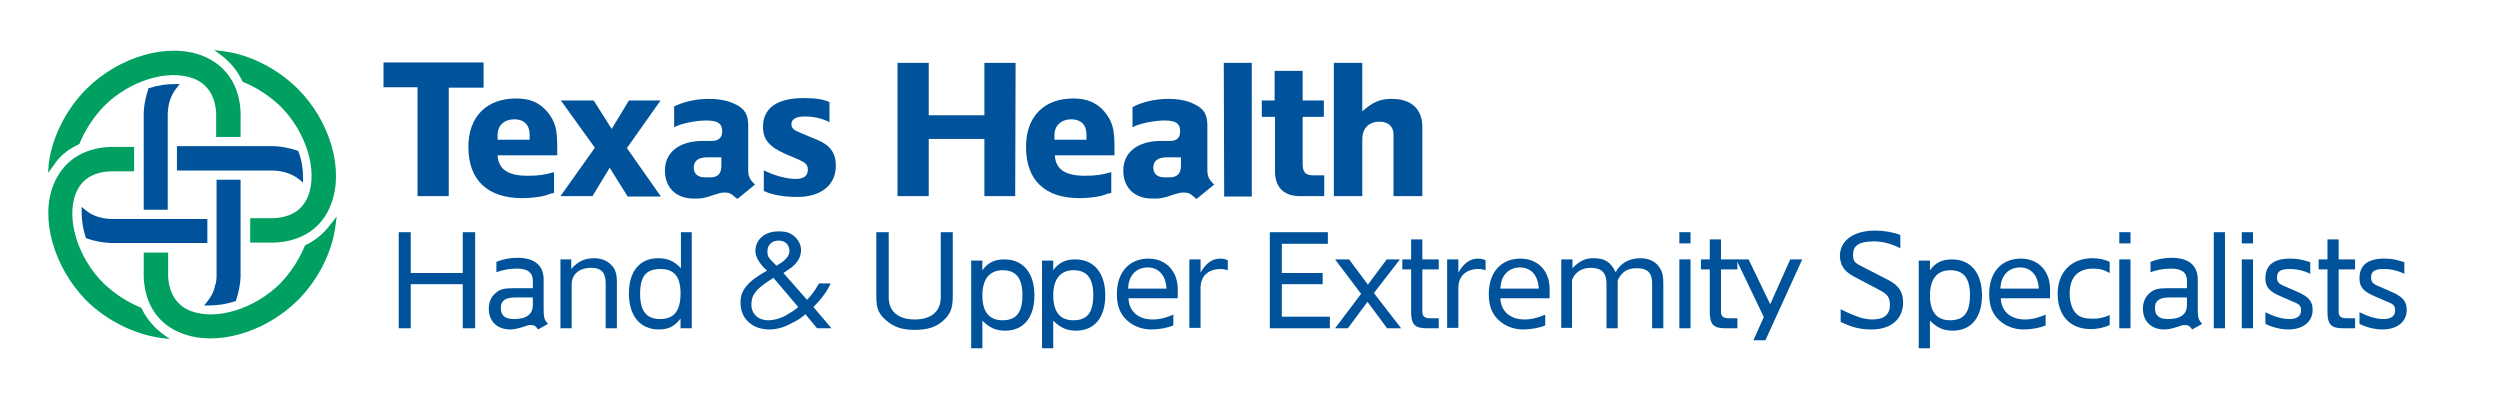 <?xml version="1.0" encoding="utf-8"?>
<!-- Generator: Adobe Illustrator 25.2.3, SVG Export Plug-In . SVG Version: 6.00 Build 0)  -->
<svg version="1.1" id="Live" xmlns="http://www.w3.org/2000/svg" xmlns:xlink="http://www.w3.org/1999/xlink" x="0px" y="0px"
	 viewBox="0 0 624.5 99" style="enable-background:new 0 0 624.5 99;" xml:space="preserve">
<style type="text/css">
	.st0{fill:#00A160;}
	.st1{fill:#00539B;}
</style>
<path class="st0" d="M35.4,77.1l-0.1-0.2l-0.2-0.1c-3.4-1.4-6.6-3.5-9.3-6.1c-6.4-6.4-9.3-16-6.9-22.3c0.5-1.2,1.1-2.2,1.9-3
	c1.6-1.6,3.9-2.5,6.8-2.6c0,0,5.3,0,5.3,0h0.6v-6.1h-6.1c-0.1,0-0.1,0-0.1,0l0.1,0c-6.8,0.3-11.8,3.7-14.1,9.6
	C10,54.7,13.5,66.8,21.5,75c5,5,12,8.5,18.6,9.4l2.3,0.3l-1.9-1.4C38.4,81.7,36.6,79.6,35.4,77.1z M19.6,36.1l0.2-0.1l0.1-0.2
	c1.4-3.4,3.5-6.6,6.1-9.3c6.4-6.4,16-9.3,22.3-6.9c3.5,1.3,5.5,4.4,5.7,8.7c0,0,0,5.3,0,5.3v0.6h6.1V28c-0.3-6.8-3.7-11.8-9.6-14.1
	c-8.6-3.3-20.7,0.2-28.9,8.3c-5,5-8.6,12-9.4,18.6L12,43.2l1.4-1.9C14.9,39,17,37.3,19.6,36.1z M82.6,56c-1.6,2.2-3.7,4-6.2,5.2
	l-0.2,0.1l-0.1,0.2c-1.4,3.4-3.5,6.6-6.1,9.3c-6.4,6.4-16,9.3-22.3,6.9c-3.5-1.3-5.5-4.4-5.7-8.7c0,0,0-5.3,0-5.3v-0.6h-6.1v0.6
	c0,5.5,0,5.5,0,5.6c0.3,6.8,3.7,11.8,9.6,14c8.6,3.3,20.7-0.2,28.9-8.3c5-5,8.6-12,9.4-18.6l0.3-2.3L82.6,56z M60.5,20.2l0.1,0.2
	l0.2,0.1c3.4,1.4,6.6,3.5,9.3,6.1c6.4,6.4,9.3,16,6.9,22.3c-0.5,1.2-1.1,2.2-1.9,3c-1.6,1.6-3.9,2.5-6.8,2.6c0,0-0.2,0-0.2,0l-5,0
	h-0.6v0.6l0,4.9v0.6h0.6l5.5,0c6.9-0.3,11.9-3.7,14.1-9.6c3.3-8.6-0.2-20.7-8.3-28.8c-5-5-12-8.6-18.6-9.4l-2.3-0.3l1.9,1.4
	C57.6,15.6,59.3,17.7,60.5,20.2z"/>
<path class="st1" d="M44.2,36.6v6h24.1c2.6,0.1,4.8,0.9,6.4,2.2l1,0.8l0-1.3c0-2-0.3-4.2-1.1-6.3l-0.1-0.3l-0.3-0.1
	c-1.8-0.6-3.7-1-5.7-1.1c0,0-23.7,0-23.7,0H44.2z"/>
<path class="st1" d="M53.8,71c-0.2,1.1-0.6,2.2-1.1,3c-0.3,0.5-0.6,0.9-0.9,1.3l-0.8,1l1.3,0c2,0,4.1-0.3,6.3-1l0.3-0.1l0.1-0.3
	c0.6-1.8,1-3.7,1.1-5.7c0,0,0-23.7,0-23.7l0-0.6h-6v0.6l0,9.5v2.2v0l0,11.8c0,0.7-0.1,1.3-0.2,1.9C53.9,70.9,53.8,70.9,53.8,71z"/>
<path class="st1" d="M41.9,51.9c0-18.8,0-23.2,0-23.5c0.1-2.7,0.9-4.8,2.2-6.4l0.8-1l-1.3,0c-2,0-4.2,0.3-6.3,1l-0.3,0.1L37,22.4
	c-0.6,1.8-1,3.7-1.1,5.7c0,0,0,23.7,0,23.7v0.6h6V51.9z"/>
<path class="st1" d="M21.5,59.5l0.3,0.1c1.7,0.6,3.7,1,5.7,1.1c0,0,23.7,0,23.7,0l0.6,0v-0.6l0-4.8l0-0.6h-0.6l-23.5,0
	c-2.6-0.1-4.8-0.9-6.3-2.2l-1-0.8l0,1.3c0,2,0.3,4.1,1,6.3L21.5,59.5z"/>
<g>
	<path class="st1" d="M120.8,15.7v6.2h-8.7V49h-7.8V21.8h-8.5v-6.2H120.8z"/>
	<path class="st1" d="M138.4,43v5.2l-0.6,0.1l-1.8,0.6c-1.2,0.3-3.4,0.6-5.5,0.6c-8.7,0-13.5-4.5-13.5-12.8
		c0-7.5,4.5-12.1,11.9-12.1c3.5,0,5.8,1,7.8,3.3c1.9,2.3,2.5,4.2,2.5,8.7v2.2h-14.9c0.2,3.5,2.6,5.1,7.5,5.1
		C134.6,43.9,135.9,43.7,138.4,43z M124.3,34.9h8v-1.3c0-2.4-1.4-3.8-3.8-3.8c-2.5,0-4.2,1.5-4.2,3.9V34.9z"/>
	<path class="st1" d="M140.1,25.1h8.2l4.5,7.1l4.3-7.1h7.9L156.6,37l8.5,12.1h-8.3l-4.5-7.2L148,49h-8l8.6-12.1L140.1,25.1z"/>
	<path class="st1" d="M168.2,26.7c2.5-1.3,5.7-2,8.8-2c2.6,0,4.8,0.4,6.6,1.3c2.4,1.1,3.3,2.6,3.3,5.3v11.2c0,1.5,0.4,2.4,1.7,3.6
		l-4.4,3.6c-0.2-0.1-0.3-0.3-0.4-0.3c-1.3-1.2-1.7-1.3-2.9-1.3c-0.8,0-1.3,0.2-2.3,0.5c-2.9,1-3.3,1-5.3,1c-4.4,0-7.2-2.7-7.2-7
		c0-4.6,3.6-7.4,9.5-7.4h2.2c1.7,0,2.6-0.8,2.6-2.4c0-2-1.2-2.7-4-2.7c-2.6,0-6.5,0.8-8,1.7V26.7z M180.1,39.3h-3.4
		c-2.3,0-3.4,0.9-3.4,2.6c0,1.5,1,2.4,2.8,2.4h1.3c1.9,0,2.8-0.9,2.8-2.9V39.3z"/>
	<path class="st1" d="M190.9,42.6c2.6,1.3,5.7,2.1,7.9,2.1c2,0,3-0.8,3-2.3c0-1.2-0.5-1.7-2.2-2.5l-3.3-1.4
		c-4.1-1.8-5.7-3.6-5.7-6.8c0-4.7,3.5-7.2,10.2-7.2c3,0,4.8,0.3,6.4,1v5c-1.8-0.9-3.8-1.4-6.2-1.4c-2.2,0-3.3,0.7-3.3,1.9
		c0,1,0.5,1.5,2.3,2.2l4.3,1.8c3.1,1.3,4.5,3.3,4.5,6.4c0,4.8-3.7,7.8-9.6,7.8c-3.4,0-6.3-0.5-8.4-1.5V42.6z"/>
	<path class="st1" d="M224.2,15.7h7.8v13.1h13.9V15.7h7.8L253.6,49h-7.7V34.7H232V49h-7.8V15.7z"/>
	<path class="st1" d="M277.6,43v5.2l-0.6,0.1l-1.8,0.6c-1.2,0.3-3.4,0.6-5.5,0.6c-8.7,0-13.4-4.5-13.4-12.8
		c0-7.5,4.4-12.1,11.8-12.1c3.4,0,5.8,1,7.8,3.3c1.9,2.3,2.5,4.2,2.5,8.7v2.2h-14.9c0.2,3.5,2.6,5.1,7.5,5.1
		C273.8,43.9,275,43.7,277.6,43z M263.4,34.9h8v-1.3c0-2.4-1.4-3.8-3.8-3.8c-2.4,0-4.2,1.5-4.2,3.9V34.9z"/>
	<path class="st1" d="M283,26.7c2.5-1.3,5.7-2,8.8-2c2.5,0,4.8,0.4,6.5,1.3c2.4,1.1,3.3,2.6,3.3,5.3v11.2c0,1.5,0.4,2.4,1.7,3.6
		l-4.4,3.6c-0.2-0.1-0.3-0.3-0.4-0.3c-1.3-1.2-1.7-1.3-3-1.3c-0.8,0-1.3,0.2-2.3,0.5c-2.9,1-3.3,1-5.4,1c-4.4,0-7.2-2.7-7.2-7
		c0-4.6,3.6-7.4,9.5-7.4h2.2c1.7,0,2.5-0.8,2.5-2.4c0-2-1.1-2.7-3.9-2.7c-2.6,0-6.5,0.8-8,1.7V26.7z M294.9,39.3h-3.4
		c-2.3,0-3.4,0.9-3.4,2.6c0,1.5,1,2.4,2.8,2.4h1.3c1.8,0,2.8-0.9,2.8-2.9V39.3z"/>
	<path class="st1" d="M312.7,15.7l0,33.4h-6.9l-0.1-33.4H312.7z"/>
	<path class="st1" d="M315.1,25.1h3.3v-7.4h7v7.4h5.3v4.1h-5.3v11.7c0,2.2,0.7,2.9,2.8,2.9h2.6V49h-6c-4.1,0-6.3-2.2-6.3-6.2V29.2
		h-3.3V25.1z"/>
	<path class="st1" d="M340.3,27.8c2.8-2.4,4.4-3.1,7.4-3.1c4.8,0,7.6,2.5,7.6,7V49h-7.2V33.6c0-2-1.3-3.2-3.5-3.2
		c-2.7,0-4.3,1.7-4.3,4.4V49h-7.1V15.7h7.1V27.8z"/>
</g>
<g>
	<path class="st1" d="M102.6,71v11h-3V58h3v10.2h13V58h3.1v24h-3.1V71H102.6z"/>
	<path class="st1" d="M133.1,72v-1.9c0-2-1.3-3-3.9-3c-2,0-3.5,0.3-5.2,0.9v-2.6c1.8-0.7,3.4-1,5.3-1c4.2,0,6.5,1.9,6.5,5.4v7
		c0,2.5,0.1,3,1.1,4.1l-2.5,1.4c-0.6-0.9-1-1.1-1.8-1.1c-0.4,0-0.7,0-1.1,0.2l-1.6,0.5c-0.7,0.2-1.6,0.4-2.4,0.4
		c-3.3,0-5.4-2-5.4-5.2c0-1.6,0.6-3,1.7-3.9c1-0.9,2.1-1.2,4.1-1.2H133.1z M133.1,74.3h-4.2c-2.7,0-3.8,0.8-3.8,2.6
		c0,1.9,1,2.8,3.3,2.8c3.1,0,4.7-1.2,4.7-3.5V74.3z"/>
	<path class="st1" d="M139.9,64.8h2.8v2.4c1.5-1.8,3.3-2.7,5.7-2.7c1.7,0,3.3,0.6,4.2,1.6c1.1,1,1.5,2.3,1.5,4.3V82h-2.8V70.8
		c0-2.7-1.1-3.9-3.6-3.9c-3,0-4.9,1.6-4.9,4.2V82h-2.8V64.8z"/>
	<path class="st1" d="M170,58h2.8v24H170v-2.4c-1.5,1.9-3,2.7-5.4,2.7c-4.7,0-7.5-3.4-7.5-9c0-5.5,2.7-8.8,7.3-8.8
		c2.3,0,4,0.7,5.7,2.5V58z M170,73.3c0-4.2-1.6-6.1-5-6.1c-3.6,0-5.1,1.8-5.1,6.2c0,4.3,1.6,6.3,5,6.3C168.4,79.7,170,77.6,170,73.3
		z"/>
	<path class="st1" d="M191.6,67.6c-1.8-1.6-2.9-3.4-2.9-4.9c0-2.9,2.4-4.9,5.7-4.9c2,0,3,0.3,4.2,1.4c1,0.9,1.5,2.1,1.5,3.3
		c0,1.6-0.8,3.1-2.5,4.4c-0.6,0.4-0.9,0.6-1.9,1.3l5.9,6.7c1-1,1.9-2.2,3-4.1h2.9c-0.8,1.9-2.5,4.1-4.3,5.9l4.5,5.3h-3.6l-2.9-3.5
		c-1.2,1-1.6,1.3-3,2c-2.3,1.3-4.1,1.8-6.1,1.8c-4.1,0-7.1-2.7-7.1-6.5C184.8,72.7,186.7,70.3,191.6,67.6z M199.4,76.7l-6.2-7.3
		l-0.6,0.4c-3.9,2.5-4.9,3.9-4.9,6.3c0,2.3,1.7,3.9,4.2,3.9c1.5,0,3.3-0.5,4.9-1.5C197.8,77.9,198.2,77.7,199.4,76.7z M193.9,66.4
		c2.2-1.2,3.3-2.4,3.3-3.7c0-1.6-1.1-2.6-2.7-2.6c-1.7,0-2.8,1.1-2.8,2.7c0,1.2,0.2,1.6,2,3.3L193.9,66.4z"/>
	<path class="st1" d="M218.9,58h3.1v16.3c0,3.5,2.4,5.5,6.5,5.5c4.1,0,6.5-2,6.5-5.5V58h3v16c0,3-0.6,4.6-2.5,6.2
		c-1.8,1.6-4,2.2-7,2.2c-2.9,0-5-0.6-6.8-2.1c-2.2-1.8-2.8-3.1-2.8-6.3V58z"/>
	<path class="st1" d="M293.1,81.3c-1.5,0.6-3.5,1-5.5,1c-2.3,0-4.5-0.8-6.1-2.3c-1.8-1.7-2.5-3.7-2.5-6.6c0-5.4,3.1-8.8,7.9-8.8
		c4.3,0,7.3,3.1,7.3,7.6v2.3h-12.3c0.1,3.3,2.5,5.3,6,5.3c1.8,0,3.3-0.4,5.2-1.2V81.3z M281.8,72.1h9.6c-0.2-3.3-1.9-5.3-4.8-5.3
		C283.7,66.9,281.9,68.9,281.8,72.1z"/>
	<path class="st1" d="M297.1,64.8h2.8v3.3c1.3-2.3,2.9-3.5,4.9-3.5c0.7,0,1.1,0.1,1.9,0.4v2.5c-0.7-0.2-1-0.3-1.8-0.3
		c-3.1,0-5,1.8-5,4.7v10h-2.8V64.8z"/>
	<path class="st1" d="M332.2,79.1V82h-15V58h14.5v2.9h-11.5v7.3h10.2V71h-10.2v8.1H332.2z"/>
	<path class="st1" d="M333.5,64.8h3.5l4.7,6.3l4.7-6.3h3.3l-6.5,8.4L350,82h-3.5l-4.9-6.6l-4.9,6.6h-3.2l6.5-8.6L333.5,64.8z"/>
	<path class="st1" d="M350.3,64.8h2.2v-5h2.8v5h4.1v2.5h-4.1v10.6c0,1.1,0.6,1.6,1.9,1.6h2.2V82h-3.1c-2.9,0-3.8-1-3.8-4.1V67.3
		h-2.2V64.8z"/>
	<path class="st1" d="M361.5,64.8h2.8v3.3c1.3-2.3,2.9-3.5,4.9-3.5c0.7,0,1.1,0.1,1.9,0.4v2.5c-0.7-0.2-1-0.3-1.8-0.3
		c-3.1,0-5,1.8-5,4.7v10h-2.8V64.8z"/>
	<path class="st1" d="M386,81.3c-1.5,0.6-3.5,1-5.5,1c-2.3,0-4.5-0.8-6.1-2.3c-1.8-1.7-2.5-3.7-2.5-6.6c0-5.4,3.1-8.8,7.9-8.8
		c4.4,0,7.3,3.1,7.3,7.6v2.3h-12.3c0.1,3.3,2.5,5.3,6,5.3c1.8,0,3.3-0.4,5.2-1.2V81.3z M374.8,72.1h9.6c-0.2-3.3-1.9-5.3-4.8-5.3
		C376.7,66.9,374.9,68.9,374.8,72.1z"/>
	<path class="st1" d="M390,64.8h2.8V67c1.6-1.7,3.1-2.5,5.2-2.5c2.9,0,4.3,0.9,5.6,3.5c1.1-2.2,3.4-3.5,6.1-3.5
		c2.2,0,3.9,0.8,4.9,2.4c0.7,1.1,0.9,2,0.9,3.9V82h-2.8V70.8c0-2.7-1.2-3.8-3.8-3.8c-2.3,0-3.7,0.8-4.8,3v12h-2.8V70.8
		c0-2.6-1.2-3.9-3.9-3.9c-2.2,0-3.9,1-4.7,3v12H390V64.8z"/>
	<path class="st1" d="M419.5,60.8V58h2.8v2.8H419.5z M419.5,64.8h2.8V82h-2.8V64.8z"/>
	<path class="st1" d="M424.9,64.8h2.2v-5h2.8v5h4.1v2.5h-4.1v10.6c0,1.1,0.6,1.6,1.9,1.6h2.2V82h-3.1c-2.9,0-3.8-1-3.8-4.1V67.3
		h-2.2V64.8z"/>
	<path class="st1" d="M433.7,64.8h3.1l5.4,11.2l5-11.2h3l-9.2,20.2H438l2.6-5.8L433.7,64.8z"/>
	<path class="st1" d="M459.7,77.2c1.5,0.8,3.7,1.7,5.2,2.2c0.8,0.2,1.9,0.4,2.8,0.4c2.9,0,4.4-1.2,4.4-3.6c0-1.9-0.6-2.7-2.5-3.7
		l-5.7-3c-2.4-1.2-3.3-2.1-3.9-3.5c-0.2-0.6-0.4-1.3-0.4-2c0-3.9,3.4-6.4,8.8-6.4c2.3,0,4.5,0.4,6.3,1.1V62c-2-1-4.3-1.7-6.5-1.7
		c-3.8,0-5.3,1-5.3,3.3c0,1.6,0.3,2,2.1,2.9l6.8,3.5c2.5,1.3,3.6,3,3.6,5.5c0,4.2-3,6.8-7.9,6.8c-2.7,0-4.9-0.5-7.7-1.9V77.2z"/>
	<path class="st1" d="M511,81.3c-1.5,0.6-3.5,1-5.5,1c-2.3,0-4.5-0.8-6.1-2.3c-1.8-1.7-2.5-3.7-2.5-6.6c0-5.4,3.1-8.8,7.9-8.8
		c4.4,0,7.3,3.1,7.3,7.6v2.3h-12.3c0.1,3.3,2.5,5.3,6,5.3c1.8,0,3.3-0.4,5.2-1.2V81.3z M499.7,72.1h9.6c-0.2-3.3-1.9-5.3-4.8-5.3
		C501.6,66.9,499.8,68.9,499.7,72.1z"/>
	<path class="st1" d="M527,78.7v2.5c-1.6,0.7-3,1-4.8,1c-5.1,0-8.2-3.4-8.2-8.8c0-5.4,3.4-8.9,8.7-8.9c1.6,0,2.9,0.3,4.3,0.9v2.8
		c-1.4-0.8-2.5-1.1-4.1-1.1c-3.9,0-5.9,2.2-5.9,6.3c0,2.2,0.7,4.1,1.8,5.1c0.9,0.8,2.1,1.1,3.7,1.1C524,79.7,525.7,79.3,527,78.7z"
		/>
	<path class="st1" d="M529.4,60.8V58h2.8v2.8H529.4z M529.4,64.8h2.8V82h-2.8V64.8z"/>
	<path class="st1" d="M546.3,72v-1.9c0-2-1.3-3-3.9-3c-2,0-3.5,0.3-5.2,0.9v-2.6c1.8-0.7,3.4-1,5.3-1c4.2,0,6.5,1.9,6.5,5.4v7
		c0,2.5,0.1,3,1.1,4.1l-2.5,1.4c-0.6-0.9-1-1.1-1.8-1.1c-0.4,0-0.7,0-1.1,0.2l-1.6,0.5c-0.7,0.2-1.6,0.4-2.4,0.4
		c-3.3,0-5.4-2-5.4-5.2c0-1.6,0.6-3,1.7-3.9c1-0.9,2.1-1.2,4.1-1.2H546.3z M546.3,74.3h-4.2c-2.7,0-3.8,0.8-3.8,2.6
		c0,1.9,1,2.8,3.3,2.8c3.1,0,4.7-1.2,4.7-3.5V74.3z"/>
	<path class="st1" d="M553,58h2.8v24H553V58z"/>
	<path class="st1" d="M560,60.8V58h2.8v2.8H560z M560,64.8h2.8V82H560V64.8z"/>
	<path class="st1" d="M565.9,78c2,1,4.1,1.7,6,1.7c1.8,0,2.9-0.7,2.9-2.1c0-1.3-0.3-1.6-2.6-2.5l-2.3-1c-3.1-1.3-4-2.4-4-4.6
		c0-3.3,2.1-4.9,6.2-4.9c1.7,0,2.9,0.2,5,0.9v2.9c-1.6-0.8-3.3-1.2-5.2-1.2c-2.2,0-3.1,0.6-3.1,2.1c0,1.1,0.4,1.6,1.9,2.2l3.2,1.4
		c2.8,1.2,3.8,2.4,3.8,4.5c0,3-2.4,4.9-6.1,4.9c-1.8,0-3.9-0.5-5.7-1.4V78z"/>
	<path class="st1" d="M579.2,64.8h2.2v-5h2.8v5h4.1v2.5h-4.1v10.6c0,1.1,0.6,1.6,1.9,1.6h2.2V82h-3.1c-2.9,0-3.8-1-3.8-4.1V67.3
		h-2.2V64.8z"/>
	<path class="st1" d="M589.4,78c2,1,4.1,1.7,6,1.7c1.8,0,2.9-0.7,2.9-2.1c0-1.3-0.3-1.6-2.6-2.5l-2.3-1c-3.1-1.3-4-2.4-4-4.6
		c0-3.3,2.1-4.9,6.2-4.9c1.7,0,2.9,0.2,5,0.9v2.9c-1.6-0.8-3.3-1.2-5.2-1.2c-2.2,0-3.1,0.6-3.1,2.1c0,1.1,0.4,1.6,1.9,2.2l3.2,1.4
		c2.8,1.2,3.8,2.4,3.8,4.5c0,3-2.4,4.9-6.1,4.9c-1.8,0-3.9-0.5-5.7-1.4V78z"/>
</g>
<path class="st1" d="M245.4,87h-2.8V65.1h2.8v2.4c1.4-1.9,3-2.7,5.5-2.7c4.7,0,7.5,3.4,7.5,9c0,5.5-2.7,8.8-7.3,8.8
	c-2.3,0-3.9-0.7-5.7-2.5V87z M245.4,73.8c0,4.1,1.7,6.2,5,6.2c3.5,0,5-1.9,5-6.3c0-4.2-1.6-6.2-4.9-6.2
	C247.2,67.5,245.4,69.7,245.4,73.8z"/>
<path class="st1" d="M263.1,87h-2.8V65.1h2.8v2.4c1.4-1.9,3-2.7,5.5-2.7c4.7,0,7.5,3.4,7.5,9c0,5.5-2.7,8.8-7.3,8.8
	c-2.3,0-3.9-0.7-5.7-2.5V87z M263.1,73.8c0,4.1,1.7,6.2,5,6.2c3.5,0,5-1.9,5-6.3c0-4.2-1.6-6.2-4.9-6.2
	C264.9,67.5,263.1,69.7,263.1,73.8z"/>
<path class="st1" d="M482.1,87h-2.8V65.1h2.8v2.4c1.4-1.9,3-2.7,5.5-2.7c4.7,0,7.5,3.4,7.5,9c0,5.5-2.7,8.8-7.3,8.8
	c-2.3,0-3.9-0.7-5.7-2.5V87z M482.1,73.8c0,4.1,1.7,6.2,5,6.2c3.5,0,5-1.9,5-6.3c0-4.2-1.6-6.2-4.9-6.2
	C483.9,67.5,482.1,69.7,482.1,73.8z"/>
</svg>
